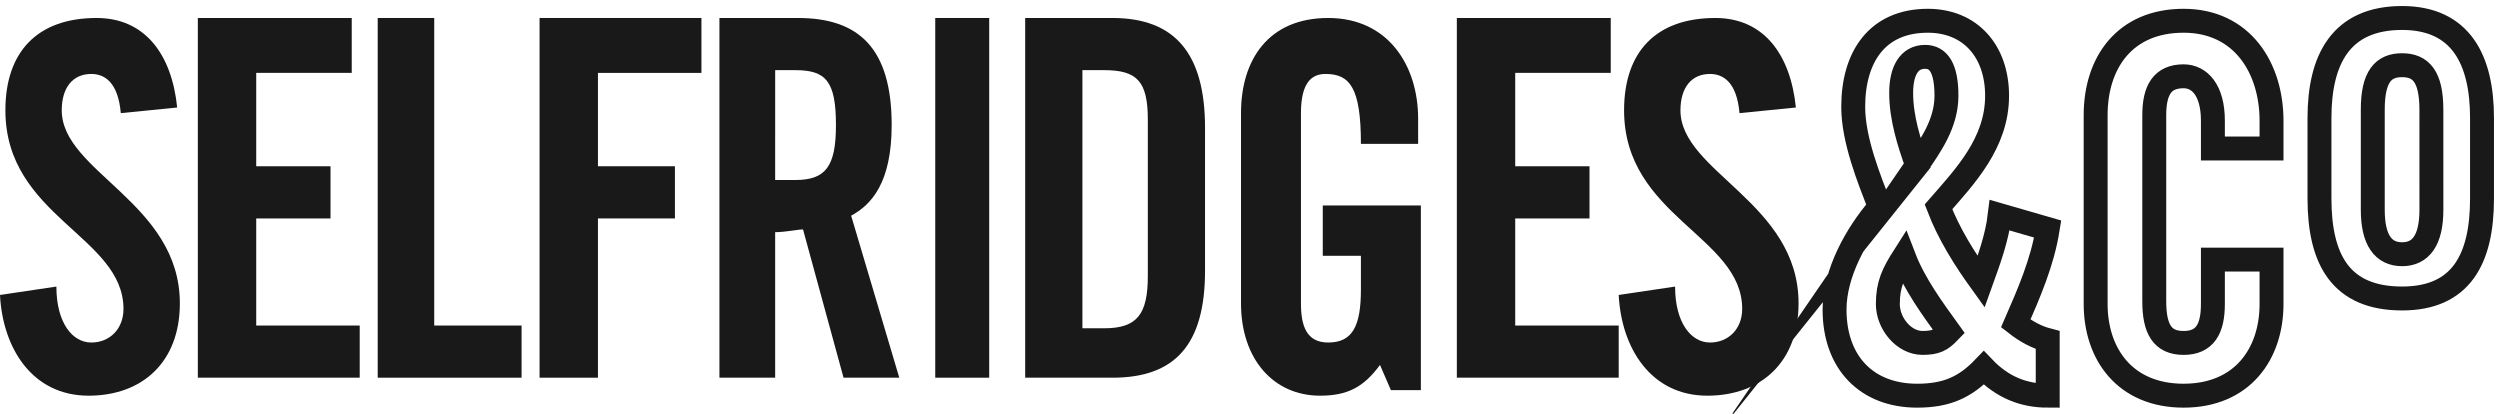 <svg xmlns="http://www.w3.org/2000/svg" width="139" height="23" viewBox="0 0 139 23"><g><g><g><path fill="#1a1919" d="M6.716 6.29c-.149-1.712-.895-2.178-1.642-2.178-1.045 0-1.641.778-1.641 2.021C3.433 9.556 10 11.267 10 16.867 10 20.134 7.91 22 4.926 22 1.79 22 .149 19.356 0 16.4l3.135-.467c0 2.023.894 3.111 1.94 3.111 1.045 0 1.791-.777 1.791-1.866C6.866 13.133.3 12.045.3 6.133.299 2.867 2.089 1 5.373 1c2.686 0 4.18 2.022 4.478 4.978l-3.135.312"/></g><g><path fill="#1a1919" d="M11 21V1h8.557v3.053h-5.311v5.191h4.131v2.901h-4.131v5.954H20V21h-9"/></g><g><path fill="#1a1919" d="M21 21V1h3.143v17.1H29V21h-8"/></g><g><path fill="#1a1919" d="M30 21V1h9v3.053h-5.754v5.191h4.28v2.901h-4.28V21H30"/></g><g><path fill="#1a1919" d="M43.099 12.908V21H40V1h4.367c3.38 0 5.21 1.68 5.21 5.954 0 3.206-1.126 4.428-2.253 5.038L50 21h-3.099l-2.253-8.244c-.281 0-.986.152-1.55.152zm0-2.9h1.126c1.691 0 2.254-.764 2.254-3.054 0-2.442-.563-3.053-2.254-3.053H43.1z"/></g><g><path fill="#1a1919" d="M52 21h3V1h-3z"/></g><g><path fill="#1a1919" d="M57 21V1h4.849C65.333 1 67 2.985 67 7.107v7.939C67 19.168 65.333 21 61.849 21zm3.182-2.748h1.212c1.818 0 2.425-.764 2.425-2.901V6.649c0-2.137-.607-2.748-2.425-2.748h-1.212z"/></g><g><path fill="#1a1919" d="M73.546 11.422H79V21.69h-1.667l-.606-1.4C75.817 21.533 74.909 22 73.394 22 70.818 22 69 19.978 69 16.867V6.29C69 3.334 70.515 1 73.848 1c3.334 0 5 2.645 5 5.6V8h-3.181c0-3.11-.607-3.888-1.97-3.888-.758 0-1.364.466-1.364 2.178v10.577c0 1.244.303 2.177 1.515 2.177 1.364 0 1.819-.933 1.819-2.954v-1.867h-2.121v-2.8"/></g><g><path fill="#1a1919" d="M81 21V1h8.557v3.053h-5.311v5.191h4.131v2.901h-4.131v5.954H90V21h-9"/></g><g><path fill="#1a1919" d="M96.716 6.29c-.149-1.712-.895-2.178-1.64-2.178-1.046 0-1.643.778-1.643 2.021 0 3.423 6.567 5.134 6.567 10.734C100 20.134 97.91 22 94.926 22c-3.135 0-4.777-2.644-4.926-5.6l3.135-.467c0 2.023.895 3.111 1.94 3.111s1.791-.777 1.791-1.866c0-4.045-6.567-5.133-6.567-11.045 0-3.266 1.79-5.133 5.074-5.133 2.687 0 4.18 2.022 4.478 4.978l-3.135.312"/></g><g><path fill="none" stroke="#1a1919" stroke-miterlimit="50" stroke-width="1.33" d="M128.963 6.559c0-3.243 1.185-5.559 4.593-5.559C136.815 1 138 3.316 138 6.559v4.478c0 3.397-1.185 5.559-4.444 5.559-3.408 0-4.593-2.162-4.593-5.56zm6.222-.461c0-1.855-.592-2.473-1.63-2.473-1.036 0-1.629.618-1.629 2.473v5.564c0 1.7.593 2.473 1.63 2.473s1.63-.773 1.63-2.473zm-12.148 2.16V6.712c0-1.698-.74-2.47-1.63-2.47-1.184 0-1.63.772-1.63 2.161V16.75c0 1.545.446 2.317 1.63 2.317 1.185 0 1.63-.772 1.63-2.163v-2.47h3.26v2.47c0 2.78-1.63 5.096-4.89 5.096s-4.889-2.316-4.889-5.096v-10.5c0-2.934 1.63-5.25 4.889-5.25 3.26 0 4.89 2.625 4.89 5.56v1.543zM106.89 19.066c.74 0 1.037-.155 1.482-.618-.889-1.235-1.927-2.625-2.52-4.17-.592.927-.888 1.545-.888 2.625 0 1.081.889 2.163 1.926 2.163zm6.963-6.332c-.296 1.853-1.037 3.552-1.778 5.25.593.464 1.185.773 1.778.927V22c-1.334 0-2.519-.463-3.555-1.544-1.038 1.08-2.075 1.544-3.704 1.544-2.815 0-4.593-1.852-4.593-4.786 0-2.008 1.185-4.17 2.519-5.714-.593-1.544-1.481-3.706-1.481-5.56 0-2.778 1.333-4.786 4.147-4.786 2.37 0 3.852 1.698 3.852 4.17 0 2.625-1.778 4.478-3.259 6.176.593 1.544 1.481 2.934 2.37 4.169.445-1.235.89-2.47 1.037-3.706zm-7.26-3.55c.742-1.082 1.63-2.318 1.63-3.862s-.444-2.161-1.185-2.161c-.889 0-1.333.772-1.333 2.007 0 1.39.444 2.78.889 4.015z"/></g></g></g></svg>